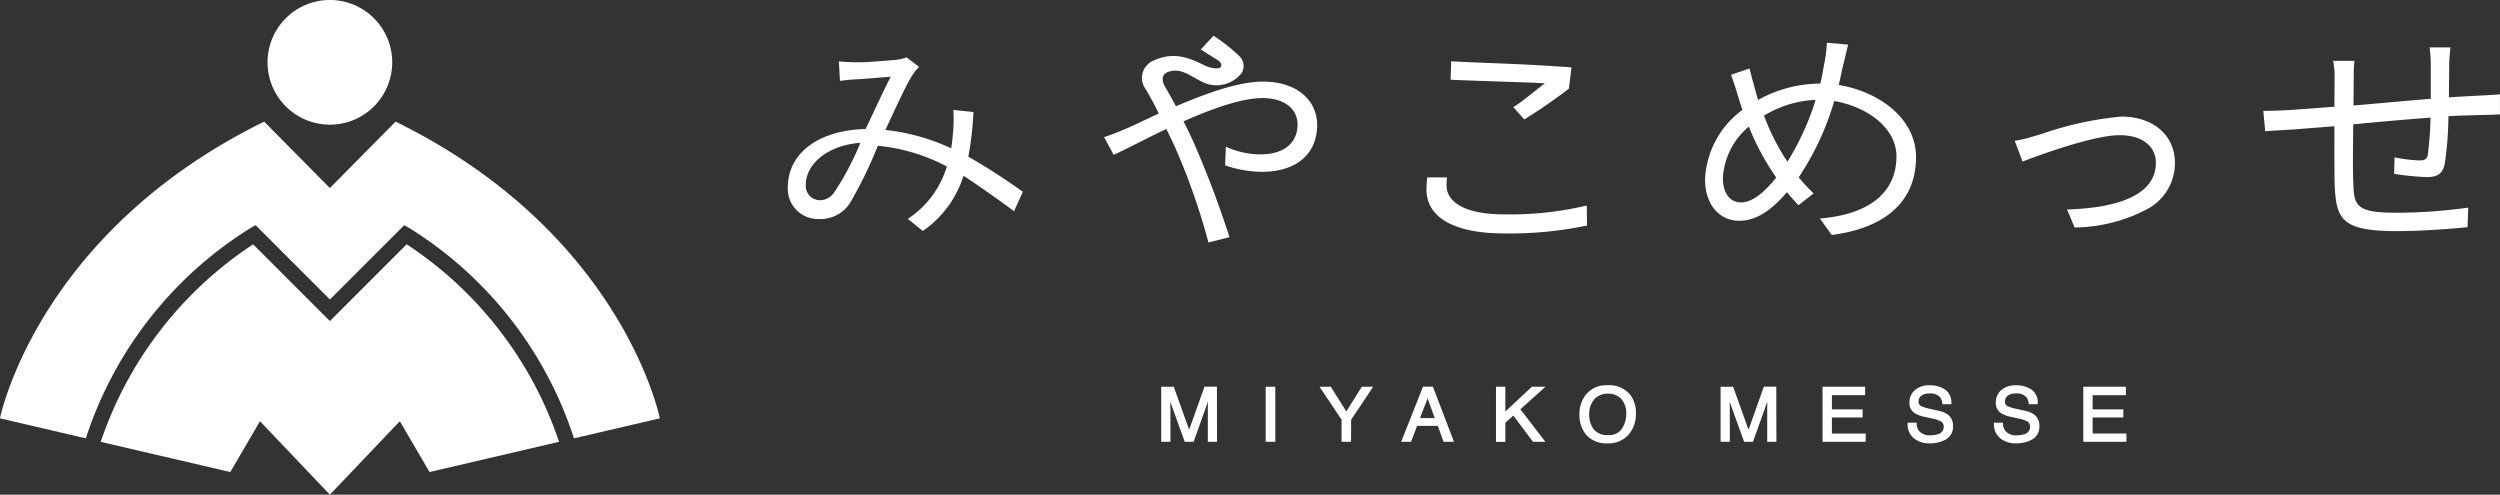 <svg xmlns="http://www.w3.org/2000/svg" width="242.593" height="48" viewBox="0 0 242.593 48"><rect x="0" y="0" width="242.593" height="48" fill="#333333" stroke="none"/><g id="グループ_7919" transform="translate(-165.116 -673.603)" fill="#fff"><path id="パス_864" d="M295.211 679.3a1.31 1.31 0 01.279 1.745 3.1 3.1 0 01-3.836.808c-1.254-.641-2.062-1.356-3.232-.966-.952.317-.42 1.292-.42 1.292.4.745.663 1.129 1.138 2.055 2.826-1.2 6.008-2.392 8.455-2.392 3.253 0 5.248 1.783 5.248 4.219 0 2.573-1.734 4.536-5.415 4.536a11.039 11.039 0 01-3.515-.632l.071-1.805a8.138 8.138 0 003.324.744c2.588 0 3.634-1.332 3.634-2.911 0-1.355-1.092-2.551-3.419-2.551-2.042 0-4.94 1.061-7.647 2.257.309.609.618 1.241.9 1.85a98.827 98.827 0 013.562 9.387l-2.043.52a63.588 63.588 0 00-3.205-9.162c-.285-.633-.594-1.264-.879-1.851-1.805.835-4.05 2.052-5.118 2.5l-.926-1.716a19.764 19.764 0 001.948-.744c.783-.293 2.339-1.1 3.36-1.532a23.671 23.671 0 00-1.33-2.459 1.822 1.822 0 01.834-2.694c1.925-.884 3.439-.289 4.9.457.606.31 1.69.48 1.662.006 0 0 .065-.251-.422-.549-.381-.233-1.568-.986-1.568-.986l1.237-1.335a16.737 16.737 0 012.424 1.9" transform="translate(-9.915 -.321)"/><path id="パス_865" d="M330.637 680.687c-1.661-.107-1.9-.134-4.151-.255-2.3-.125-5.352-.2-7.525-.334l-.054 1.792c1.671.074 3.532.133 5.519.2 1.04.037 2.724.083 3.63.154-1.059.758-2.08 1.711-3.066 2.3l1.063 1.2a50.789 50.789 0 004.332-2.99l-.021-.027h.024z" transform="translate(-13.027 -.55)"/><path id="パス_866" d="M389.03 685.963a32.45 32.45 0 00-7.522 1.623c-.288.089-.546.168-.762.232a14.565 14.565 0 01-1.958.486l-.074.012.734 1.957.022.053.054-.02.4-.152c1.732-.653 6.575-2.387 8.974-2.387 2.067 0 3.51.984 3.51 2.683 0 3.764-5.347 4.425-8.534 4.523h-.089l.72 1.711.016.038h.041a15.347 15.347 0 006.987-1.773 5.034 5.034 0 002.708-4.48c0-2.7-2.1-4.507-5.231-4.507" transform="translate(-18.092 -1.047)"/><path id="パス_867" d="M423.22 678.628a26.666 26.666 0 00-.118 1.6c0 1.016-.024 2.256-.024 3.248.926-.067 2.343-.135 3.1-.179a46.179 46.179 0 001.852-.114v1.941a38.47 38.47 0 01-1.852.067c-.689.023-2.13.045-3.151.114a33.6 33.6 0 01-.356 4.626c-.214.992-.736 1.286-1.806 1.286a29.384 29.384 0 01-3.11-.316l.048-1.6a14.9 14.9 0 002.351.294c.569 0 .806-.091.878-.587a35.134 35.134 0 00.262-3.566c-2.423.18-5.177.428-7.505.654-.024 2.3-.047 4.559 0 5.417.071 2.414.1 3.16 4.181 3.16a50.374 50.374 0 006.982-.5l-.071 1.9c-1.568.158-4.442.383-6.816.383-5.439 0-5.961-1.129-6.08-4.694-.023-.97-.023-3.25-.023-5.484l-3.168.248c-.736.09-2.9.158-3.542.248l-.19-1.985c.712 0 2.13-.044 2.985-.113.594-.045 2.8-.2 3.916-.293l.023-2.912a8.382 8.382 0 00-.142-1.536h2.067a12.242 12.242 0 00-.071 1.469l-.024 2.867c2.28-.2 5.01-.452 7.5-.655V680.3a11.907 11.907 0 00-.119-1.669z" transform="translate(-20.324 -.426)"/><path id="パス_868" d="M266.152 689.321a31.832 31.832 0 00.5-4.333l-1.948-.2a14.3 14.3 0 01-.024 2.054c-.047.542-.094 1.1-.189 1.669a20.041 20.041 0 00-6.389-1.783c1-2.1 2-4.377 2.66-5.371a3.786 3.786 0 01.618-.744l-1.211-.924a5.068 5.068 0 01-1.14.248c-1 .067-2.418.226-3.652.226a17.1 17.1 0 01-1.782-.091l.1 1.895a15.488 15.488 0 011.734-.157c1.092-.068 2.275-.18 3.2-.248-.736 1.4-1.591 3.317-2.447 5.076-4.607.114-7.544 2.372-7.544 5.667a2.936 2.936 0 003.064 3.068 3.4 3.4 0 002.968-1.557 40.1 40.1 0 002.7-5.552 17.963 17.963 0 016.7 2.008 9.243 9.243 0 01-3.785 5.084l1.453 1.174a10.222 10.222 0 003.948-5.355c.9.565 4.184 2.863 4.9 3.45l.856-1.9a62.4 62.4 0 00-5.278-3.4m-13.006 3.431a1.676 1.676 0 01-1.425.79 1.386 1.386 0 01-1.354-1.489c0-1.9 1.924-3.813 5.3-4.084a27.174 27.174 0 01-2.518 4.783" transform="translate(-7.074 -.515)"/><path id="パス_869" d="M331.9 695.138a32.041 32.041 0 01-8.05.858c-3.753 0-5.559-1.173-5.559-2.843a5.954 5.954 0 01.053-.743h-1.914a8.744 8.744 0 00-.085 1.149c0 2.8 2.778 4.288 7.551 4.288a36.3 36.3 0 008.027-.768z" transform="translate(-12.81 -1.593)"/><path id="パス_870" d="M358.85 682.239c.143-.519.261-1.217.38-1.714.118-.429.4-1.668.538-2.209l-2.066-.18a12.83 12.83 0 01-.277 2.164c-.1.519-.213 1.263-.356 1.8a12.42 12.42 0 00-6.032 1.58c-.214-.632-.4-1.4-.547-1.917-.1-.351-.2-.745-.29-1.134l-1.8.613c.139.369.272.754.4 1.152.214.654.451 1.556.713 2.255a8.858 8.858 0 00-3.634 6.7c0 2.641 1.52 4.062 3.3 4.062 1.757 0 3.206-1.106 4.654-2.775.357.45.737.858 1.117 1.263l1.472-1.151a13.7 13.7 0 01-1.449-1.557 26.879 26.879 0 003.444-7.4c2.992.5 6.037 2.484 6.037 5.372 0 3.43-2.53 5.621-7.422 6.026l1.139 1.6c5.036-.653 8.182-3.116 8.182-7.56 0-3.836-3.733-6.387-7.509-7m-9.475 11.4c-1.07 0-1.758-.9-1.758-2.391a7.021 7.021 0 012.518-4.966 24.279 24.279 0 002.09 4.086c.19.293.38.586.569.858-1.044 1.309-2.255 2.413-3.419 2.413m4.512-3.949c-.167-.248-.332-.5-.475-.744a21.437 21.437 0 01-1.805-3.725 10.468 10.468 0 015.011-1.534 25.986 25.986 0 01-2.731 6" transform="translate(-15.312 -.384)"/><path id="パス_871" d="M288.342 714.7h1.058l1.562 4.363 1.551-4.363h1.046v5.161h-.7v-3.045c0-.106 0-.28.007-.524s.007-.5.007-.783l-1.551 4.352h-.729l-1.566-4.352v.157c0 .127 0 .319.011.578s.012.45.012.571v3.045h-.7z" transform="translate(-10.438 -3.481)"/><path id="パス_872" d="M293.641 719.947h-.891v-3.14c0-.106 0-.281.007-.525v-.223l-1.387 3.889h-.862l-1.4-3.886v.172q.011.39.011.574v3.14h-.892V714.6h1.216l.022.062 1.473 4.113 1.486-4.176h1.207zm-.7-.189h.513v-4.971h-.884l-1.618 4.55-1.629-4.55h-.892v4.971h.513v-2.951q0-.183-.011-.568c-.007-.26-.011-.453-.011-.581v-.7l1.726 4.8h.6l1.712-4.805v.547c0 .28 0 .541-.007.785s-.007.417-.007.522z" transform="translate(-10.429 -3.472)"/><path id="長方形_4410" transform="translate(288.033 711.219)" d="M0 0h.743v5.16H0z"/><path id="パス_873" d="M300.237 719.947h-.937V714.6h.933zm-.743-.189h.554v-4.971h-.554z" transform="translate(-11.366 -3.472)"/><path id="パス_874" d="M305.2 714.7h.859l1.561 2.481 1.561-2.481h.867l-2.058 3.081v2.08h-.736v-2.08z" transform="translate(-11.866 -3.481)"/><path id="パス_875" d="M308.071 719.947h-.924V717.8l-2.136-3.2h1.089l1.508 2.4 1.509-2.4h1.1l-2.141 3.2zm-.735-.189h.546v-2.014l1.975-2.957h-.637l-1.614 2.563-1.612-2.563h-.631l1.972 2.957z" transform="translate(-11.85 -3.472)"/><path id="パス_876" d="M315.86 714.7h.832l1.971 5.161h-.805l-.551-1.546h-2.149l-.588 1.546h-.754zm1.209 3.045l-.825-2.279-.876 2.279z" transform="translate(-12.595 -3.481)"/><path id="パス_877" d="M318.787 719.947h-1.01l-.551-1.546h-2.016l-.589 1.546h-.959l2.12-5.35h.962l.023.061zm-.877-.189h.6l-1.9-4.971h-.7l-1.97 4.971h.549l.589-1.546h2.28zm-.719-1.926h-1.973l1.017-2.644zm-1.7-.189h1.428l-.692-1.914z" transform="translate(-12.582 -3.472)"/><path id="パス_878" d="M323.815 714.7h.718v2.526l2.718-2.526h1.029l-2.321 2.082 2.37 3.078h-.963l-1.947-2.593-.885.794v1.8h-.718z" transform="translate(-13.442 -3.481)"/><path id="パス_879" d="M328.51 719.947h-1.2l-1.91-2.547-.777.7v1.851h-.907V714.6h.907v2.4l2.586-2.4h1.314l-2.44 2.189zm-1.108-.189h.723l-2.306-2.995 2.2-1.976h-.744l-2.849 2.649v-2.649h-.526v4.971h.528v-1.746l.993-.891z" transform="translate(-13.434 -3.472)"/><path id="パス_880" d="M337.421 715.426a2.739 2.739 0 01.54 1.753 2.962 2.962 0 01-.617 1.921 2.5 2.5 0 01-2.068.9 2.534 2.534 0 01-1.971-.787 2.873 2.873 0 01-.64-1.918 2.947 2.947 0 01.547-1.792 2.414 2.414 0 012.078-.956 2.542 2.542 0 012.13.879m-.649 3.289a2.709 2.709 0 00.435-1.523 2.1 2.1 0 00-.5-1.467 1.748 1.748 0 00-1.369-.556 1.83 1.83 0 00-1.376.551 2.242 2.242 0 00-.533 1.622 2.289 2.289 0 00.458 1.447 1.756 1.756 0 001.48.589 1.556 1.556 0 001.407-.664" transform="translate(-14.192 -3.468)"/><path id="パス_881" d="M335.268 720.085a2.638 2.638 0 01-2.041-.817 2.982 2.982 0 01-.664-1.982 3.056 3.056 0 01.565-1.847 2.518 2.518 0 012.156-.995 2.644 2.644 0 012.2.915 2.848 2.848 0 01.56 1.811 3.067 3.067 0 01-.639 1.981 2.6 2.6 0 01-2.141.935m.016-5.452a2.337 2.337 0 00-2 .917 2.87 2.87 0 00-.528 1.735 2.79 2.79 0 00.617 1.857 2.453 2.453 0 001.9.753 2.422 2.422 0 001.994-.864 2.88 2.88 0 00.6-1.862 2.663 2.663 0 00-.52-1.694 2.463 2.463 0 00-2.055-.843m.074 4.831a1.852 1.852 0 01-1.556-.626 2.387 2.387 0 01-.477-1.5 2.345 2.345 0 01.559-1.689 1.931 1.931 0 011.443-.578 1.845 1.845 0 011.44.587 2.207 2.207 0 01.526 1.529 2.823 2.823 0 01-.45 1.576 1.652 1.652 0 01-1.486.706m-.03-4.208a1.741 1.741 0 00-1.307.522 2.164 2.164 0 00-.506 1.556 2.2 2.2 0 00.437 1.388 1.674 1.674 0 001.406.553 1.454 1.454 0 001.327-.621 2.632 2.632 0 00.419-1.472 2.024 2.024 0 00-.477-1.4 1.67 1.67 0 00-1.3-.524" transform="translate(-14.183 -3.459)"/><path id="パス_882" d="M347.645 714.7h1.055l1.562 4.363 1.551-4.363h1.046v5.161h-.7v-3.045c0-.106 0-.28.007-.524s.007-.5.007-.783l-1.551 4.352h-.729l-1.566-4.352v.157c0 .127 0 .319.011.578s.012.45.012.571v3.045h-.7z" transform="translate(-15.461 -3.481)"/><path id="パス_883" d="M352.945 719.947h-.892v-3.14c0-.106 0-.281.007-.525v-.224l-1.387 3.89h-.862l-1.4-3.886v.172q.011.39.011.574v3.14h-.892V714.6h1.215l.022.062 1.473 4.113 1.486-4.176h1.208zm-.7-.189h.513v-4.971h-.885l-1.618 4.55-1.629-4.55h-.892v4.971h.513v-2.951q0-.183-.011-.568c-.007-.26-.011-.453-.011-.581v-.7l1.727 4.8h.6l1.712-4.805v.547c0 .28 0 .541-.007.785s-.007.417-.007.522z" transform="translate(-15.452 -3.472)"/><path id="パス_884" d="M358.44 714.7h3.942v.632h-3.225v1.568h2.98v.6h-2.98v1.75h3.279v.614h-4z" transform="translate(-16.375 -3.481)"/><path id="パス_885" d="M362.524 719.947h-4.187V714.6h4.132v.821h-3.225v1.379h2.98v.786h-2.98v1.56h3.28zm-4-.189h3.808v-.426h-3.28v-1.939h2.98v-.407h-2.98v-1.757h3.225v-.442h-3.753z" transform="translate(-16.367 -3.472)"/><path id="パス_886" d="M368.15 718.183a1.22 1.22 0 001.454 1.227 2.222 2.222 0 00.727-.113.8.8 0 00.633-.78.666.666 0 00-.268-.6 2.739 2.739 0 00-.852-.306l-.713-.158a3.279 3.279 0 01-.989-.341 1.074 1.074 0 01-.5-.965 1.471 1.471 0 01.493-1.142 2.008 2.008 0 011.4-.447 2.469 2.469 0 011.412.392 1.4 1.4 0 01.581 1.253h-.691a1.285 1.285 0 00-.227-.636 1.326 1.326 0 00-1.1-.4 1.277 1.277 0 00-.9.26.809.809 0 00-.273.6.587.587 0 00.322.554 4.827 4.827 0 00.957.281l.737.166a2.266 2.266 0 01.825.327 1.212 1.212 0 01.5 1.05 1.3 1.3 0 01-.641 1.226 2.927 2.927 0 01-1.486.368 2.261 2.261 0 01-1.548-.491 1.635 1.635 0 01-.547-1.325z" transform="translate(-17.139 -3.469)"/><path id="パス_887" d="M369.544 720.085a2.362 2.362 0 01-1.61-.515 1.738 1.738 0 01-.58-1.4v-.094h.874v.09a1.3 1.3 0 00.195.665 1.318 1.318 0 001.164.471 2.158 2.158 0 00.7-.107.707.707 0 00.569-.69.576.576 0 00-.226-.521 2.653 2.653 0 00-.821-.293l-.713-.158a3.283 3.283 0 01-1.019-.354 1.168 1.168 0 01-.546-1.045 1.568 1.568 0 01.524-1.212 2.108 2.108 0 011.459-.471 2.57 2.57 0 011.465.408 1.5 1.5 0 01.623 1.332v.094h-.87l-.01-.082a1.206 1.206 0 00-.208-.589 1.246 1.246 0 00-1.021-.368 1.2 1.2 0 00-.832.233.714.714 0 00-.243.536.494.494 0 00.273.471 4.841 4.841 0 00.933.272l.737.166a2.381 2.381 0 01.859.341 1.311 1.311 0 01.541 1.128 1.4 1.4 0 01-.687 1.308 3.038 3.038 0 01-1.535.381m-2-1.816a1.507 1.507 0 00.515 1.159 2.183 2.183 0 001.485.468 2.848 2.848 0 001.44-.355 1.206 1.206 0 00.593-1.144 1.116 1.116 0 00-.462-.974 2.2 2.2 0 00-.79-.311l-.737-.165a4.846 4.846 0 01-.981-.29.679.679 0 01-.373-.638.907.907 0 01.3-.674 1.371 1.371 0 01.963-.286 1.419 1.419 0 011.169.439 1.3 1.3 0 01.235.6h.513a1.267 1.267 0 00-.538-1.079 2.384 2.384 0 00-1.36-.376 1.931 1.931 0 00-1.332.422 1.37 1.37 0 00-.462 1.072.979.979 0 00.458.887 3.2 3.2 0 00.957.327l.713.159a2.841 2.841 0 01.884.319.759.759 0 01.311.68.886.886 0 01-.7.869 2.324 2.324 0 01-.758.118 1.5 1.5 0 01-1.321-.554 1.423 1.423 0 01-.22-.673z" transform="translate(-17.13 -3.46)"/><path id="パス_888" d="M377.308 718.183a1.22 1.22 0 001.453 1.227 2.223 2.223 0 00.727-.113.8.8 0 00.633-.78.666.666 0 00-.268-.6 2.738 2.738 0 00-.852-.306l-.713-.158a3.28 3.28 0 01-.989-.341 1.074 1.074 0 01-.5-.965 1.471 1.471 0 01.493-1.142 2.008 2.008 0 011.4-.447 2.47 2.47 0 011.412.392 1.4 1.4 0 01.581 1.253h-.691a1.285 1.285 0 00-.227-.636 1.326 1.326 0 00-1.1-.4 1.277 1.277 0 00-.9.26.809.809 0 00-.273.6.587.587 0 00.322.554 4.826 4.826 0 00.957.281l.737.166a2.266 2.266 0 01.825.327 1.212 1.212 0 01.5 1.05 1.3 1.3 0 01-.641 1.226 2.927 2.927 0 01-1.486.368 2.261 2.261 0 01-1.548-.491 1.635 1.635 0 01-.547-1.325z" transform="translate(-17.915 -3.469)"/><path id="パス_889" d="M378.7 720.085a2.362 2.362 0 01-1.61-.515 1.738 1.738 0 01-.58-1.4v-.094h.874v.09a1.3 1.3 0 00.195.665 1.318 1.318 0 001.164.471 2.158 2.158 0 00.7-.107.707.707 0 00.569-.69.576.576 0 00-.226-.521 2.654 2.654 0 00-.821-.293l-.713-.158a3.292 3.292 0 01-1.019-.354 1.168 1.168 0 01-.546-1.045 1.568 1.568 0 01.525-1.212 2.108 2.108 0 011.459-.471 2.57 2.57 0 011.465.408 1.5 1.5 0 01.623 1.332v.094h-.87l-.01-.082a1.205 1.205 0 00-.208-.589 1.246 1.246 0 00-1.021-.368 1.2 1.2 0 00-.832.233.714.714 0 00-.243.536.494.494 0 00.273.471 4.841 4.841 0 00.933.272l.737.166a2.38 2.38 0 01.859.341 1.311 1.311 0 01.541 1.128 1.4 1.4 0 01-.687 1.308 3.038 3.038 0 01-1.535.381m-2-1.816a1.507 1.507 0 00.515 1.159 2.183 2.183 0 001.485.468 2.848 2.848 0 001.44-.355 1.206 1.206 0 00.593-1.144 1.116 1.116 0 00-.462-.974 2.2 2.2 0 00-.79-.311l-.737-.165a4.847 4.847 0 01-.981-.29.679.679 0 01-.372-.638.906.906 0 01.3-.674 1.371 1.371 0 01.963-.286 1.419 1.419 0 011.169.439 1.305 1.305 0 01.235.6h.513a1.267 1.267 0 00-.538-1.079 2.384 2.384 0 00-1.36-.376 1.931 1.931 0 00-1.332.422 1.37 1.37 0 00-.462 1.072.979.979 0 00.458.887 3.194 3.194 0 00.957.327l.713.159a2.842 2.842 0 01.884.319.759.759 0 01.311.68.886.886 0 01-.7.869 2.324 2.324 0 01-.758.118 1.5 1.5 0 01-1.321-.554 1.424 1.424 0 01-.22-.673z" transform="translate(-17.906 -3.46)"/><path id="パス_890" d="M386.083 714.7h3.942v.632H386.8v1.568h2.98v.6h-2.98v1.75h3.279v.614h-4z" transform="translate(-18.717 -3.481)"/><path id="パス_891" d="M390.167 719.947h-4.187V714.6h4.132v.821h-3.225v1.379h2.98v.786h-2.98v1.56h3.28zm-4-.189h3.808v-.426H386.7v-1.939h2.98v-.407h-2.98v-1.757h3.225v-.442h-3.753z" transform="translate(-18.708 -3.472)"/><g id="グループ_7939"><path id="パス_892" d="M199.53 685.7a6.049 6.049 0 10-6.049-6.049 6.049 6.049 0 006.049 6.049" transform="translate(-2.403)"/><path id="パス_893" d="M205.479 699.507l-7.447 7.447-7.446-7.447a37.075 37.075 0 00-14.79 19.166l12.572 2.931 2.879-4.935 6.786 7.128 6.786-7.128 2.881 4.931 12.572-2.931a37.075 37.075 0 00-14.79-19.166" transform="translate(-.905 -2.194)"/><path id="パス_894" d="M203.5 686.5l-6.374 6.444-6.375-6.444c-22.072 10.831-25.637 28.79-25.637 28.79l8.332 1.942a37.715 37.715 0 0115.985-20.411l.489-.273.4.4 6.812 6.812 6.812-6.812.395-.4.489.273a37.714 37.714 0 0115.986 20.411l8.33-1.942s-3.564-17.959-25.637-28.79" transform="translate(0 -1.093)"/></g></g></svg>